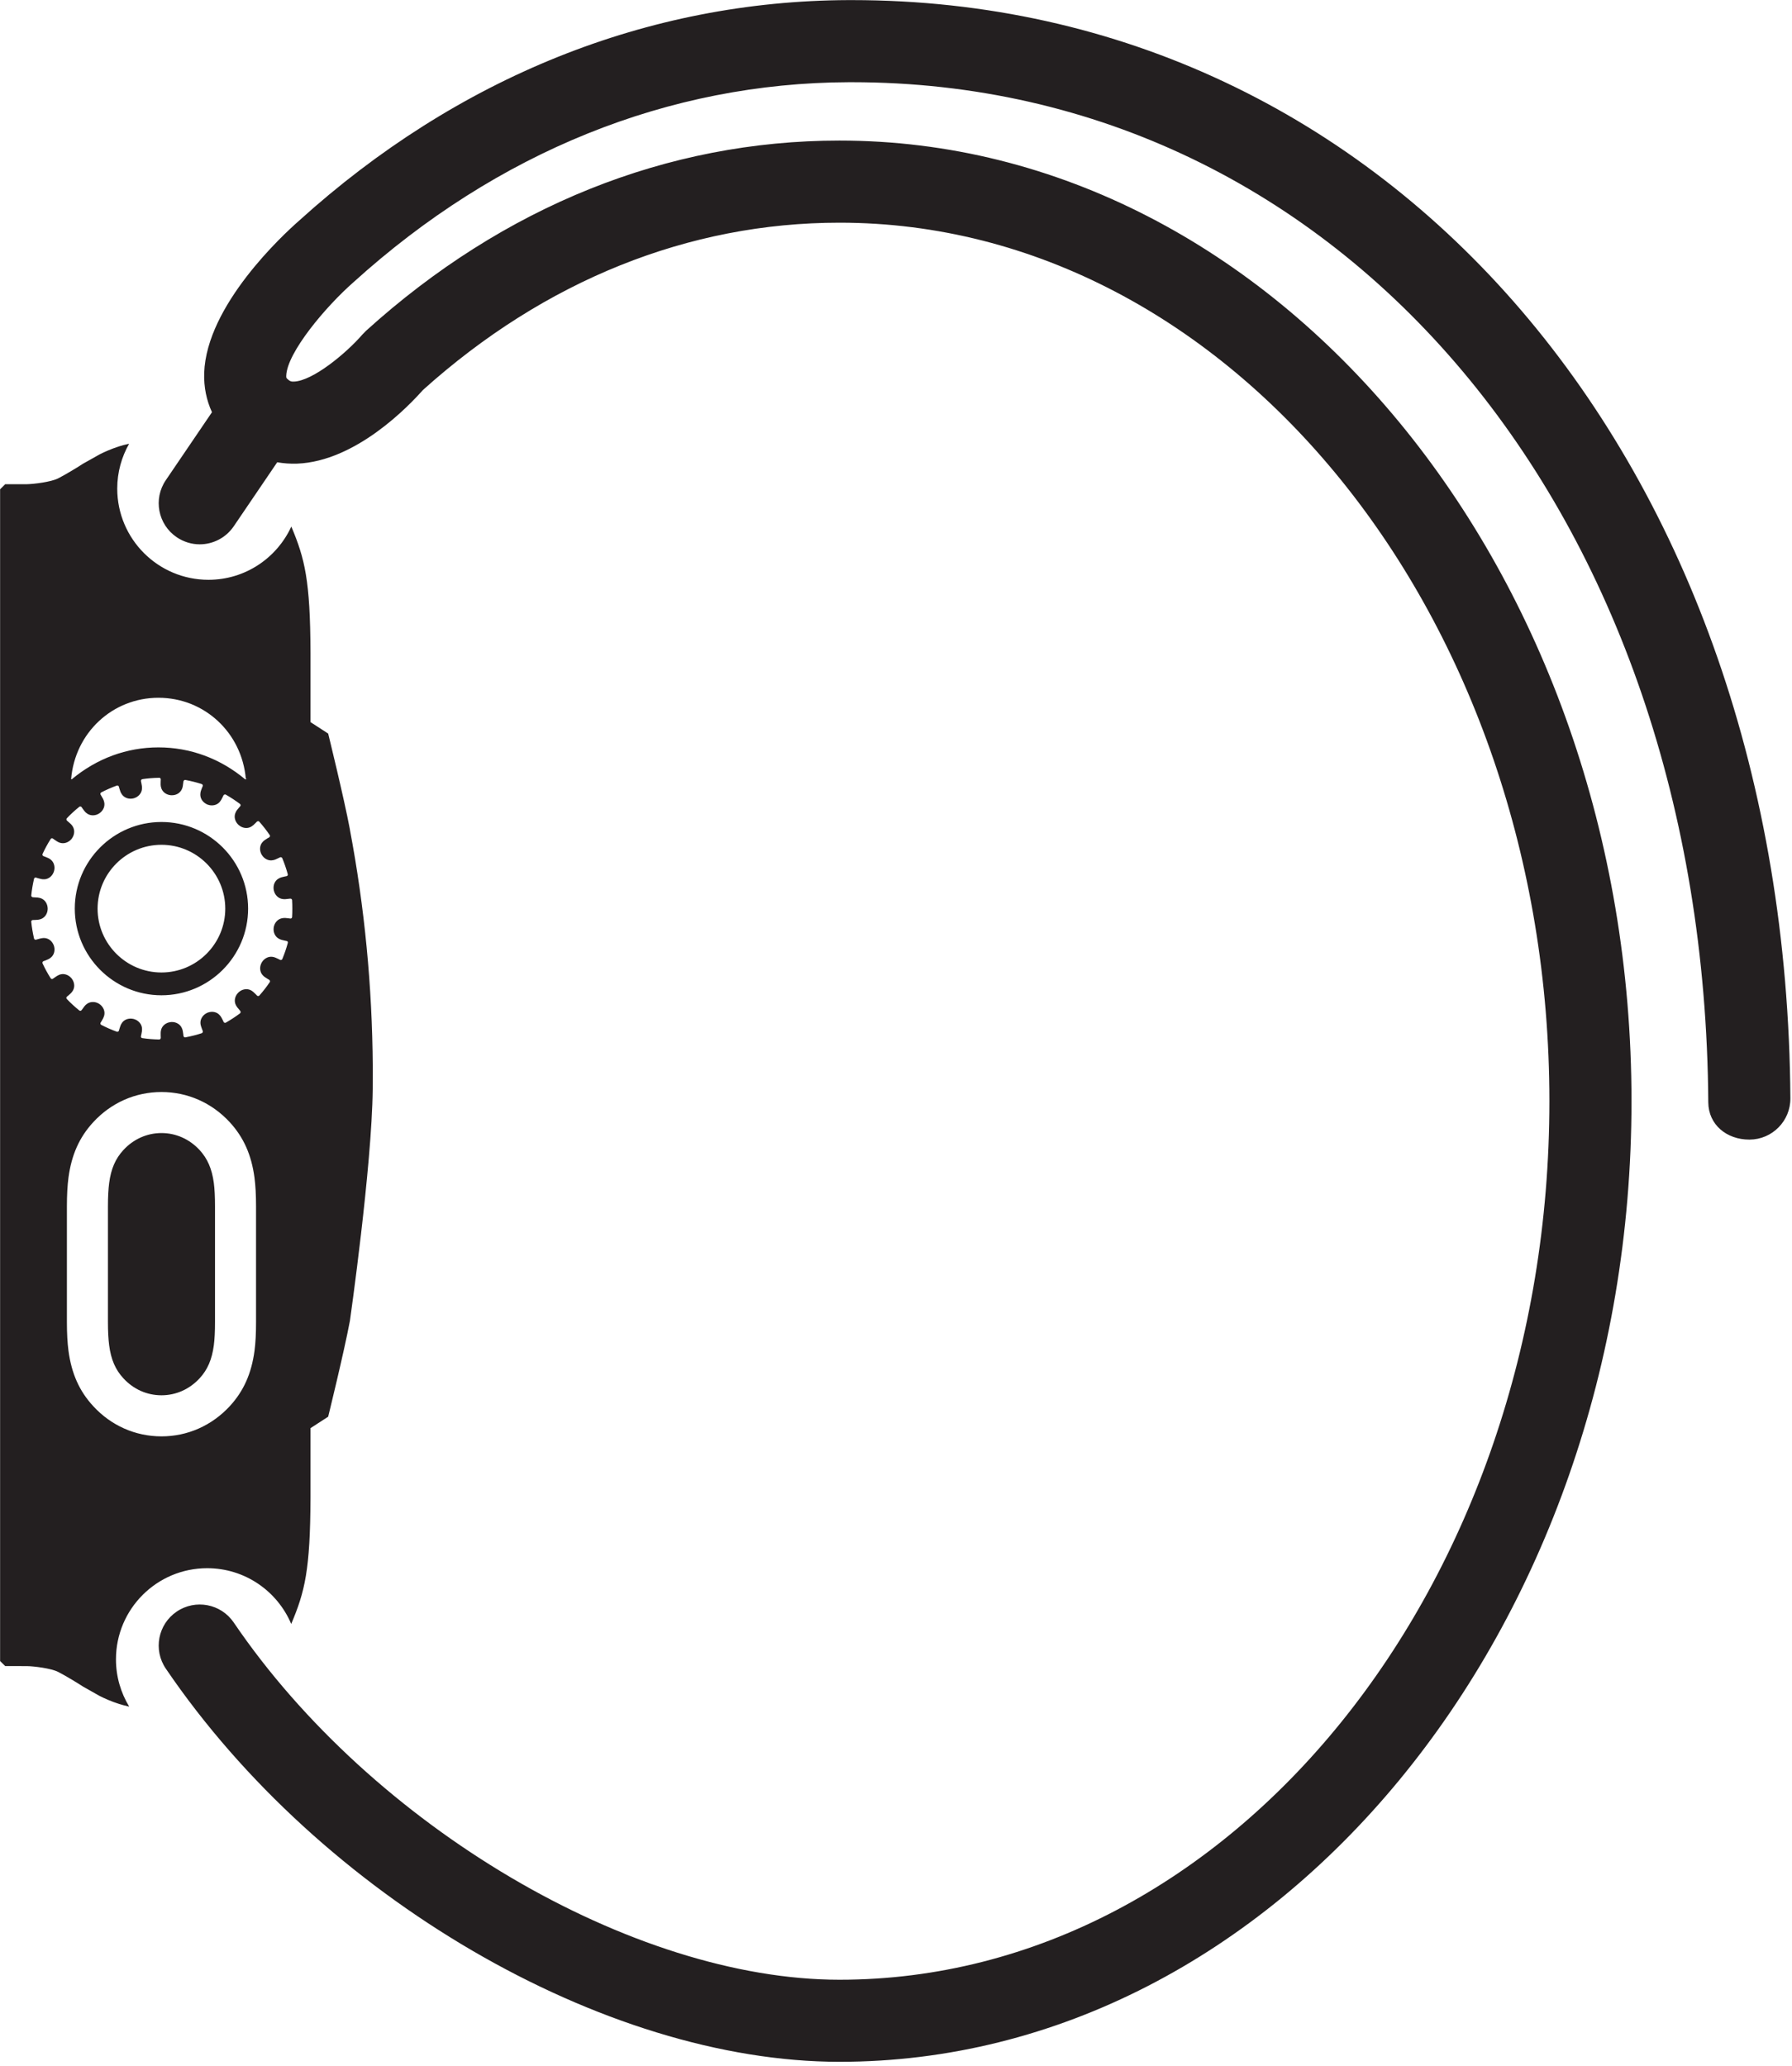 <?xml version="1.0" encoding="UTF-8" standalone="no"?>
<!DOCTYPE svg PUBLIC "-//W3C//DTD SVG 1.1//EN" "http://www.w3.org/Graphics/SVG/1.1/DTD/svg11.dtd">
<svg width="100%" height="100%" viewBox="0 0 327 377" version="1.1" xmlns="http://www.w3.org/2000/svg" xmlns:xlink="http://www.w3.org/1999/xlink" xml:space="preserve" xmlns:serif="http://www.serif.com/" style="fill-rule:evenodd;clip-rule:evenodd;stroke-linejoin:round;stroke-miterlimit:2;">
    <g transform="matrix(1,0,0,1,-2459.78,-1811.9)">
        <g transform="matrix(8.665,0,0,8.665,2615.23,2188.1)">
            <path d="M0,-43.414C11.325,-43.414 19.674,-33.702 19.764,-20.289C19.767,-19.812 19.383,-19.422 18.905,-19.419L18.899,-19.419C18.425,-19.419 18.038,-19.73 18.035,-20.205C17.952,-32.621 10.328,-41.685 -0.001,-41.685L-0.064,-41.685C-3.86,-41.672 -7.467,-40.216 -10.495,-37.474C-11.085,-36.956 -11.896,-35.99 -11.912,-35.504C-11.913,-35.462 -11.91,-35.459 -11.894,-35.442C-11.838,-35.387 -11.804,-35.378 -11.75,-35.381C-11.357,-35.395 -10.66,-35.966 -10.308,-36.372L-10.233,-36.449C-7.338,-39.071 -3.889,-40.456 -0.261,-40.456C8.936,-40.456 16.418,-31.382 16.418,-20.228C16.418,-9.074 8.936,0 -0.261,0C-5.223,0 -11.189,-3.482 -14.448,-8.279C-14.717,-8.674 -14.614,-9.212 -14.219,-9.48C-13.824,-9.748 -13.287,-9.646 -13.018,-9.251C-10.105,-4.962 -4.621,-1.728 -0.261,-1.728C7.983,-1.728 14.689,-10.027 14.689,-20.228C14.689,-30.429 7.983,-38.727 -0.261,-38.727C-3.438,-38.727 -6.471,-37.508 -9.036,-35.201C-9.331,-34.867 -10.446,-33.701 -11.683,-33.653C-11.826,-33.648 -11.966,-33.658 -12.102,-33.682L-13.018,-32.333C-13.186,-32.087 -13.458,-31.954 -13.734,-31.954C-13.901,-31.954 -14.07,-32.003 -14.219,-32.104C-14.614,-32.372 -14.717,-32.91 -14.448,-33.305L-13.476,-34.736C-13.592,-34.988 -13.649,-35.265 -13.64,-35.562C-13.592,-36.991 -11.969,-38.481 -11.645,-38.766C-8.306,-41.788 -4.3,-43.399 -0.07,-43.414L0,-43.414ZM-10.09,-20.963C-10.089,-20.901 -10.09,-20.58 -10.091,-20.482C-10.108,-18.846 -10.571,-15.603 -10.571,-15.603C-10.699,-14.924 -11.029,-13.584 -11.029,-13.584L-11.401,-13.343L-11.401,-11.877C-11.407,-10.355 -11.519,-9.902 -11.807,-9.22C-12.099,-9.91 -12.781,-10.394 -13.577,-10.394C-14.638,-10.394 -15.498,-9.534 -15.498,-8.474C-15.498,-8.109 -15.395,-7.77 -15.219,-7.479C-15.31,-7.5 -15.383,-7.52 -15.431,-7.535C-15.595,-7.588 -15.734,-7.649 -15.846,-7.706C-15.96,-7.772 -16.076,-7.835 -16.191,-7.901C-16.27,-7.954 -16.568,-8.136 -16.717,-8.211C-16.867,-8.286 -17.224,-8.33 -17.371,-8.332L-17.83,-8.333L-17.938,-8.439L-17.938,-33.113L-17.83,-33.22L-17.371,-33.22C-17.224,-33.223 -16.867,-33.267 -16.717,-33.342C-16.568,-33.417 -16.27,-33.598 -16.191,-33.652C-16.076,-33.717 -15.96,-33.78 -15.846,-33.846C-15.734,-33.903 -15.595,-33.964 -15.431,-34.017C-15.384,-34.033 -15.312,-34.052 -15.221,-34.072C-15.379,-33.793 -15.471,-33.471 -15.471,-33.128C-15.471,-32.067 -14.611,-31.207 -13.55,-31.207C-12.775,-31.207 -12.109,-31.667 -11.805,-32.328C-11.519,-31.649 -11.407,-31.194 -11.401,-29.675L-11.401,-28.21L-11.029,-27.969C-11.029,-27.969 -10.699,-26.629 -10.571,-25.95L-10.572,-25.949C-10.261,-24.306 -10.101,-22.635 -10.09,-20.963ZM-14.603,-28.723C-15.57,-28.723 -16.36,-27.987 -16.442,-27.012C-16.437,-27.005 -16.433,-27.003 -16.429,-27.006C-15.901,-27.446 -15.27,-27.678 -14.603,-27.678C-13.936,-27.678 -13.304,-27.446 -12.777,-27.006C-12.773,-27.003 -12.769,-27.004 -12.767,-27.005L-12.73,-27.015L-12.763,-27.012C-12.845,-27.987 -13.636,-28.723 -14.603,-28.723ZM-12.548,-15.578L-12.548,-18.014C-12.548,-18.254 -12.559,-18.452 -12.581,-18.62C-12.645,-19.098 -12.81,-19.468 -13.102,-19.786C-13.481,-20.196 -13.992,-20.421 -14.539,-20.421C-15.089,-20.421 -15.6,-20.195 -15.977,-19.785C-16.269,-19.468 -16.434,-19.098 -16.498,-18.619C-16.52,-18.451 -16.531,-18.253 -16.531,-18.012L-16.531,-15.579C-16.531,-15.339 -16.52,-15.14 -16.498,-14.972C-16.434,-14.493 -16.269,-14.123 -15.978,-13.808C-15.601,-13.397 -15.09,-13.17 -14.539,-13.17C-13.991,-13.17 -13.48,-13.396 -13.1,-13.807C-12.81,-14.123 -12.644,-14.493 -12.58,-14.973C-12.558,-15.139 -12.548,-15.337 -12.548,-15.578ZM-13.737,-19.2C-13.57,-19.018 -13.477,-18.804 -13.437,-18.507C-13.42,-18.377 -13.412,-18.216 -13.412,-18.014L-13.412,-15.578C-13.412,-15.376 -13.42,-15.215 -13.437,-15.087C-13.477,-14.788 -13.569,-14.574 -13.736,-14.393C-13.949,-14.162 -14.235,-14.035 -14.539,-14.035C-14.845,-14.035 -15.13,-14.162 -15.342,-14.393C-15.509,-14.574 -15.602,-14.788 -15.641,-15.086C-15.658,-15.216 -15.667,-15.377 -15.667,-15.58L-15.667,-18.012C-15.667,-18.215 -15.658,-18.377 -15.641,-18.506C-15.602,-18.804 -15.509,-19.017 -15.342,-19.199C-15.129,-19.43 -14.844,-19.557 -14.539,-19.557C-14.235,-19.557 -13.95,-19.43 -13.737,-19.2ZM-11.789,-24.105C-11.785,-24.164 -11.784,-24.223 -11.784,-24.282C-11.784,-24.341 -11.785,-24.401 -11.789,-24.463C-11.79,-24.472 -11.795,-24.48 -11.802,-24.486C-11.809,-24.492 -11.819,-24.494 -11.829,-24.493C-11.84,-24.492 -11.894,-24.485 -11.933,-24.482C-11.979,-24.479 -12.047,-24.487 -12.104,-24.541C-12.165,-24.599 -12.175,-24.675 -12.176,-24.68C-12.176,-24.681 -12.192,-24.756 -12.154,-24.831C-12.118,-24.9 -12.056,-24.93 -12.011,-24.943C-11.973,-24.954 -11.918,-24.964 -11.907,-24.966C-11.898,-24.967 -11.889,-24.973 -11.884,-24.981C-11.879,-24.989 -11.878,-24.998 -11.88,-25.008C-11.911,-25.122 -11.95,-25.236 -11.996,-25.346C-12,-25.355 -12.008,-25.361 -12.017,-25.364C-12.026,-25.368 -12.036,-25.367 -12.044,-25.362C-12.055,-25.357 -12.103,-25.333 -12.139,-25.318C-12.182,-25.3 -12.249,-25.285 -12.32,-25.318C-12.397,-25.353 -12.431,-25.422 -12.433,-25.426C-12.434,-25.426 -12.473,-25.492 -12.461,-25.576C-12.45,-25.653 -12.401,-25.701 -12.362,-25.728C-12.33,-25.751 -12.281,-25.779 -12.269,-25.785C-12.262,-25.79 -12.257,-25.798 -12.255,-25.807C-12.253,-25.815 -12.255,-25.825 -12.26,-25.832C-12.327,-25.93 -12.401,-26.025 -12.48,-26.114C-12.486,-26.121 -12.495,-26.125 -12.505,-26.125C-12.511,-26.122 -12.523,-26.121 -12.529,-26.115C-12.535,-26.109 -12.575,-26.068 -12.605,-26.041C-12.657,-25.996 -12.714,-25.975 -12.777,-25.982C-12.86,-25.99 -12.915,-26.045 -12.919,-26.048C-12.919,-26.048 -12.978,-26.098 -12.994,-26.181C-13.008,-26.257 -12.978,-26.319 -12.95,-26.357C-12.926,-26.389 -12.889,-26.431 -12.883,-26.437C-12.876,-26.444 -12.873,-26.454 -12.873,-26.463C-12.874,-26.473 -12.879,-26.482 -12.887,-26.488C-12.982,-26.559 -13.083,-26.625 -13.186,-26.684C-13.194,-26.688 -13.205,-26.688 -13.214,-26.685C-13.222,-26.682 -13.231,-26.674 -13.235,-26.666C-13.241,-26.652 -13.263,-26.606 -13.281,-26.574C-13.315,-26.515 -13.363,-26.477 -13.424,-26.463C-13.506,-26.443 -13.575,-26.476 -13.58,-26.478C-13.58,-26.479 -13.652,-26.507 -13.694,-26.58C-13.732,-26.648 -13.724,-26.716 -13.71,-26.761C-13.697,-26.799 -13.677,-26.851 -13.671,-26.862C-13.668,-26.87 -13.669,-26.88 -13.673,-26.888C-13.676,-26.897 -13.684,-26.903 -13.692,-26.906C-13.805,-26.942 -13.921,-26.971 -14.037,-26.993C-14.046,-26.994 -14.056,-26.99 -14.063,-26.985C-14.071,-26.979 -14.076,-26.969 -14.077,-26.96C-14.079,-26.945 -14.085,-26.894 -14.091,-26.858C-14.104,-26.791 -14.138,-26.74 -14.19,-26.706C-14.262,-26.661 -14.338,-26.671 -14.343,-26.671C-14.343,-26.671 -14.421,-26.674 -14.484,-26.73C-14.542,-26.782 -14.556,-26.849 -14.557,-26.896C-14.558,-26.936 -14.555,-26.992 -14.554,-27.004C-14.554,-27.013 -14.557,-27.022 -14.564,-27.028C-14.57,-27.035 -14.578,-27.041 -14.588,-27.038C-14.707,-27.036 -14.827,-27.026 -14.944,-27.009C-14.953,-27.007 -14.961,-27 -14.967,-26.993C-14.972,-26.985 -14.973,-26.974 -14.971,-26.964C-14.968,-26.95 -14.957,-26.9 -14.952,-26.864C-14.945,-26.817 -14.948,-26.749 -14.997,-26.688C-15.049,-26.623 -15.124,-26.606 -15.129,-26.605C-15.13,-26.605 -15.204,-26.583 -15.281,-26.615C-15.353,-26.645 -15.388,-26.704 -15.405,-26.748C-15.419,-26.787 -15.434,-26.839 -15.437,-26.852C-15.439,-26.861 -15.446,-26.868 -15.454,-26.872C-15.462,-26.876 -15.472,-26.877 -15.48,-26.874C-15.591,-26.833 -15.702,-26.785 -15.808,-26.73C-15.816,-26.725 -15.822,-26.718 -15.825,-26.709C-15.827,-26.7 -15.826,-26.69 -15.821,-26.682C-15.818,-26.677 -15.787,-26.627 -15.768,-26.59C-15.747,-26.548 -15.727,-26.483 -15.753,-26.409C-15.781,-26.33 -15.847,-26.29 -15.851,-26.288C-15.852,-26.287 -15.914,-26.242 -15.999,-26.248C-16.077,-26.253 -16.129,-26.297 -16.159,-26.334C-16.184,-26.365 -16.216,-26.41 -16.22,-26.418C-16.225,-26.426 -16.234,-26.432 -16.243,-26.434C-16.253,-26.436 -16.263,-26.433 -16.27,-26.427C-16.362,-26.353 -16.451,-26.271 -16.533,-26.185C-16.54,-26.178 -16.541,-26.168 -16.541,-26.158C-16.54,-26.149 -16.534,-26.139 -16.527,-26.133C-16.515,-26.123 -16.477,-26.091 -16.451,-26.066C-16.402,-26.019 -16.377,-25.963 -16.378,-25.9C-16.379,-25.816 -16.429,-25.757 -16.431,-25.753C-16.432,-25.752 -16.477,-25.69 -16.558,-25.668C-16.633,-25.647 -16.697,-25.672 -16.737,-25.697C-16.772,-25.718 -16.816,-25.751 -16.827,-25.759C-16.843,-25.769 -16.863,-25.765 -16.873,-25.749C-16.936,-25.649 -16.994,-25.543 -17.044,-25.434C-17.048,-25.426 -17.047,-25.416 -17.044,-25.407C-17.04,-25.399 -17.033,-25.392 -17.024,-25.388C-17.015,-25.385 -16.962,-25.365 -16.927,-25.349C-16.864,-25.32 -16.823,-25.275 -16.804,-25.215C-16.777,-25.135 -16.805,-25.063 -16.807,-25.059C-16.807,-25.058 -16.829,-24.984 -16.898,-24.937C-16.963,-24.893 -17.031,-24.896 -17.077,-24.907C-17.116,-24.915 -17.169,-24.932 -17.182,-24.936C-17.191,-24.939 -17.2,-24.937 -17.208,-24.933C-17.216,-24.928 -17.221,-24.92 -17.223,-24.911C-17.25,-24.796 -17.27,-24.677 -17.282,-24.559C-17.283,-24.549 -17.278,-24.54 -17.271,-24.533C-17.265,-24.526 -17.254,-24.522 -17.245,-24.522C-17.23,-24.521 -17.18,-24.519 -17.143,-24.516C-17.075,-24.508 -17.022,-24.48 -16.984,-24.43C-16.933,-24.362 -16.936,-24.285 -16.936,-24.281C-16.936,-24.28 -16.932,-24.204 -16.983,-24.135C-17.021,-24.085 -17.074,-24.056 -17.142,-24.048C-17.183,-24.044 -17.238,-24.043 -17.252,-24.043C-17.27,-24.04 -17.284,-24.024 -17.282,-24.006C-17.27,-23.888 -17.25,-23.77 -17.223,-23.653C-17.221,-23.644 -17.215,-23.636 -17.207,-23.632C-17.199,-23.627 -17.189,-23.626 -17.18,-23.629C-17.172,-23.631 -17.117,-23.648 -17.078,-23.657C-17.011,-23.672 -16.951,-23.663 -16.899,-23.628C-16.829,-23.581 -16.807,-23.507 -16.805,-23.502C-16.805,-23.502 -16.777,-23.431 -16.803,-23.35C-16.827,-23.275 -16.883,-23.236 -16.925,-23.216C-16.962,-23.199 -17.013,-23.179 -17.027,-23.175C-17.035,-23.171 -17.041,-23.164 -17.044,-23.156C-17.048,-23.148 -17.047,-23.138 -17.044,-23.13C-16.994,-23.022 -16.936,-22.916 -16.873,-22.816C-16.868,-22.808 -16.86,-22.802 -16.851,-22.801C-16.841,-22.799 -16.832,-22.801 -16.825,-22.807C-16.82,-22.81 -16.772,-22.845 -16.737,-22.867C-16.679,-22.903 -16.619,-22.913 -16.559,-22.897C-16.477,-22.875 -16.432,-22.813 -16.429,-22.809C-16.429,-22.808 -16.379,-22.75 -16.377,-22.665C-16.376,-22.587 -16.416,-22.532 -16.45,-22.499C-16.478,-22.471 -16.521,-22.436 -16.533,-22.427C-16.546,-22.414 -16.546,-22.393 -16.533,-22.38C-16.451,-22.294 -16.363,-22.213 -16.27,-22.138C-16.263,-22.132 -16.253,-22.13 -16.244,-22.131C-16.235,-22.133 -16.226,-22.138 -16.221,-22.146C-16.213,-22.156 -16.183,-22.2 -16.159,-22.23C-16.129,-22.266 -16.077,-22.311 -15.999,-22.316C-15.916,-22.323 -15.852,-22.278 -15.848,-22.275C-15.848,-22.275 -15.782,-22.235 -15.753,-22.156C-15.731,-22.097 -15.736,-22.036 -15.767,-21.975C-15.785,-21.939 -15.814,-21.892 -15.822,-21.88C-15.83,-21.863 -15.824,-21.844 -15.808,-21.835C-15.702,-21.78 -15.592,-21.732 -15.48,-21.691C-15.465,-21.686 -15.446,-21.693 -15.438,-21.708C-15.438,-21.71 -15.436,-21.714 -15.435,-21.716C-15.432,-21.728 -15.417,-21.78 -15.404,-21.815C-15.388,-21.859 -15.354,-21.918 -15.282,-21.949C-15.204,-21.981 -15.13,-21.96 -15.126,-21.959C-15.125,-21.959 -15.049,-21.943 -14.996,-21.877C-14.957,-21.829 -14.942,-21.77 -14.951,-21.702C-14.957,-21.662 -14.969,-21.608 -14.972,-21.596C-14.974,-21.587 -14.972,-21.577 -14.967,-21.57C-14.961,-21.562 -14.953,-21.557 -14.944,-21.556C-14.826,-21.539 -14.707,-21.529 -14.588,-21.527L-14.587,-21.527C-14.578,-21.527 -14.569,-21.533 -14.563,-21.539C-14.557,-21.546 -14.553,-21.557 -14.554,-21.566C-14.555,-21.582 -14.557,-21.632 -14.556,-21.668C-14.555,-21.715 -14.542,-21.782 -14.483,-21.834C-14.421,-21.89 -14.344,-21.894 -14.339,-21.894C-14.338,-21.895 -14.262,-21.904 -14.19,-21.859C-14.124,-21.818 -14.1,-21.754 -14.091,-21.708C-14.083,-21.667 -14.077,-21.613 -14.076,-21.602C-14.075,-21.593 -14.071,-21.584 -14.063,-21.579C-14.056,-21.573 -14.046,-21.571 -14.037,-21.572C-13.919,-21.594 -13.803,-21.623 -13.69,-21.66C-13.681,-21.663 -13.675,-21.672 -13.671,-21.681C-13.667,-21.689 -13.668,-21.702 -13.672,-21.711C-13.678,-21.727 -13.696,-21.771 -13.706,-21.804C-13.721,-21.849 -13.73,-21.917 -13.691,-21.985C-13.65,-22.058 -13.579,-22.087 -13.575,-22.089C-13.574,-22.089 -13.505,-22.123 -13.422,-22.104C-13.346,-22.086 -13.303,-22.034 -13.279,-21.993C-13.259,-21.958 -13.235,-21.908 -13.231,-21.897C-13.226,-21.888 -13.219,-21.882 -13.21,-21.879C-13.201,-21.877 -13.192,-21.878 -13.184,-21.882C-13.081,-21.941 -12.98,-22.007 -12.885,-22.078C-12.877,-22.084 -12.874,-22.094 -12.873,-22.103C-12.872,-22.113 -12.876,-22.123 -12.882,-22.13C-12.893,-22.142 -12.925,-22.18 -12.947,-22.209C-12.987,-22.264 -13.003,-22.323 -12.991,-22.385C-12.976,-22.468 -12.918,-22.518 -12.914,-22.521C-12.914,-22.522 -12.86,-22.576 -12.776,-22.585C-12.697,-22.594 -12.639,-22.558 -12.604,-22.527C-12.573,-22.5 -12.535,-22.46 -12.527,-22.452C-12.521,-22.445 -12.516,-22.442 -12.502,-22.442C-12.493,-22.442 -12.484,-22.446 -12.478,-22.453C-12.399,-22.542 -12.325,-22.637 -12.259,-22.735C-12.253,-22.743 -12.253,-22.753 -12.256,-22.763C-12.258,-22.772 -12.265,-22.781 -12.273,-22.785C-12.287,-22.793 -12.33,-22.818 -12.36,-22.839C-12.399,-22.865 -12.447,-22.913 -12.459,-22.99C-12.472,-23.074 -12.433,-23.14 -12.43,-23.144C-12.43,-23.145 -12.396,-23.214 -12.32,-23.249C-12.263,-23.276 -12.202,-23.276 -12.138,-23.25C-12.101,-23.235 -12.052,-23.21 -12.041,-23.204C-12.033,-23.2 -12.023,-23.199 -12.015,-23.203C-12.006,-23.206 -11.999,-23.213 -11.995,-23.221C-11.949,-23.331 -11.91,-23.445 -11.879,-23.56C-11.877,-23.57 -11.877,-23.581 -11.883,-23.589C-11.89,-23.597 -11.898,-23.602 -11.909,-23.602C-11.923,-23.605 -11.973,-23.615 -12.009,-23.625C-12.054,-23.637 -12.116,-23.667 -12.152,-23.736C-12.191,-23.811 -12.176,-23.886 -12.175,-23.891C-12.175,-23.892 -12.165,-23.968 -12.105,-24.026C-12.048,-24.08 -11.98,-24.088 -11.933,-24.086C-11.894,-24.084 -11.839,-24.076 -11.827,-24.074C-11.818,-24.073 -11.808,-24.075 -11.801,-24.081C-11.794,-24.087 -11.79,-24.096 -11.789,-24.105ZM-14.54,-26.107C-13.534,-26.107 -12.715,-25.289 -12.715,-24.283C-12.715,-23.277 -13.534,-22.458 -14.54,-22.458C-15.546,-22.458 -16.365,-23.277 -16.365,-24.283C-16.365,-25.289 -15.546,-26.107 -14.54,-26.107ZM-14.54,-22.938C-13.799,-22.938 -13.196,-23.541 -13.196,-24.282C-13.196,-25.024 -13.799,-25.627 -14.54,-25.627C-15.281,-25.627 -15.885,-25.024 -15.885,-24.282C-15.885,-23.541 -15.281,-22.938 -14.54,-22.938Z" style="fill:rgb(35,31,32);"/>
        </g>
    </g>
</svg>

